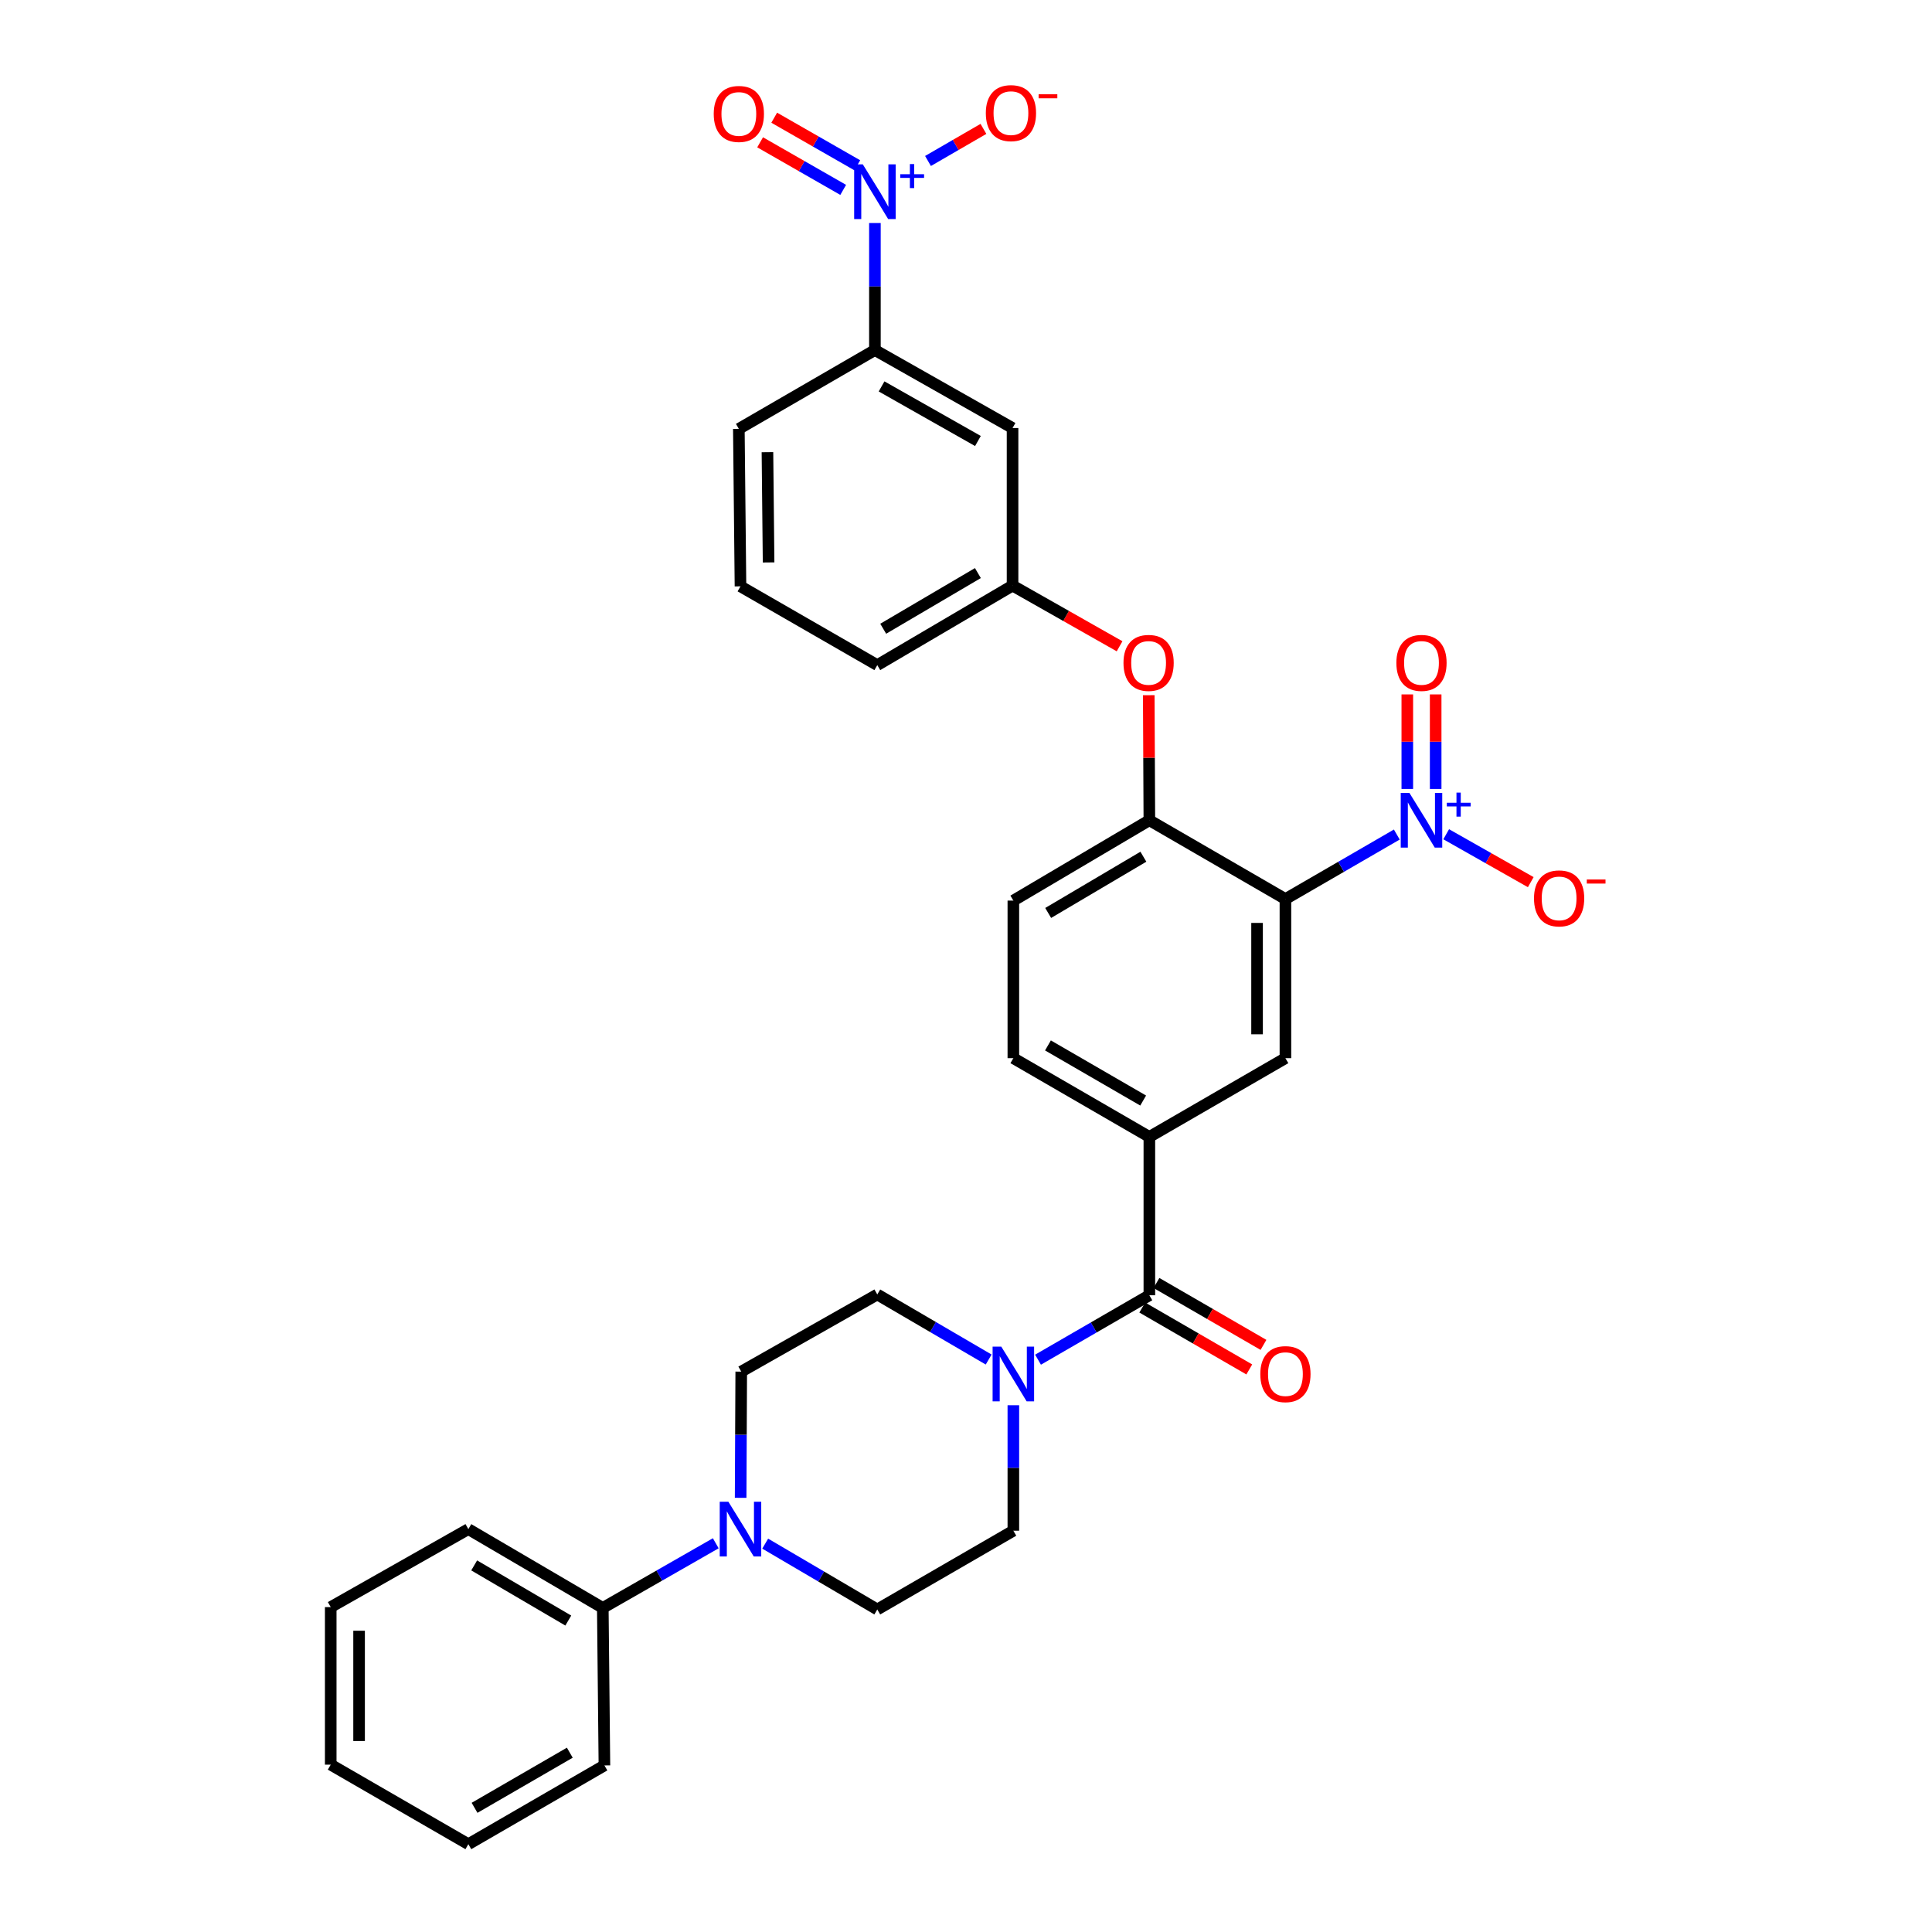 <?xml version='1.0' encoding='iso-8859-1'?>
<svg version='1.1' baseProfile='full'
              xmlns='http://www.w3.org/2000/svg'
                      xmlns:rdkit='http://www.rdkit.org/xml'
                      xmlns:xlink='http://www.w3.org/1999/xlink'
                  xml:space='preserve'
width='1000px' height='1000px' viewBox='0 0 1000 1000'>
<!-- END OF HEADER -->
<rect style='opacity:1.0;fill:#FFFFFF;stroke:none' width='1000' height='1000' x='0' y='0'> </rect>
<path class='bond-0' d='M 665.333,465.346 L 694.159,448.651' style='fill:none;fill-rule:evenodd;stroke:#000000;stroke-width:6px;stroke-linecap:butt;stroke-linejoin:miter;stroke-opacity:1' />
<path class='bond-0' d='M 694.159,448.651 L 722.986,431.957' style='fill:none;fill-rule:evenodd;stroke:#0000FF;stroke-width:6px;stroke-linecap:butt;stroke-linejoin:miter;stroke-opacity:1' />
<path class='bond-4' d='M 665.333,465.346 L 665.333,547.703' style='fill:none;fill-rule:evenodd;stroke:#000000;stroke-width:6px;stroke-linecap:butt;stroke-linejoin:miter;stroke-opacity:1' />
<path class='bond-4' d='M 650.655,477.699 L 650.655,535.349' style='fill:none;fill-rule:evenodd;stroke:#000000;stroke-width:6px;stroke-linecap:butt;stroke-linejoin:miter;stroke-opacity:1' />
<path class='bond-5' d='M 665.333,465.346 L 594.905,424.559' style='fill:none;fill-rule:evenodd;stroke:#000000;stroke-width:6px;stroke-linecap:butt;stroke-linejoin:miter;stroke-opacity:1' />
<path class='bond-11' d='M 748.547,431.804 L 770.431,444.204' style='fill:none;fill-rule:evenodd;stroke:#0000FF;stroke-width:6px;stroke-linecap:butt;stroke-linejoin:miter;stroke-opacity:1' />
<path class='bond-11' d='M 770.431,444.204 L 792.315,456.604' style='fill:none;fill-rule:evenodd;stroke:#FF0000;stroke-width:6px;stroke-linecap:butt;stroke-linejoin:miter;stroke-opacity:1' />
<path class='bond-13' d='M 743.099,408.36 L 743.099,383.894' style='fill:none;fill-rule:evenodd;stroke:#0000FF;stroke-width:6px;stroke-linecap:butt;stroke-linejoin:miter;stroke-opacity:1' />
<path class='bond-13' d='M 743.099,383.894 L 743.099,359.427' style='fill:none;fill-rule:evenodd;stroke:#FF0000;stroke-width:6px;stroke-linecap:butt;stroke-linejoin:miter;stroke-opacity:1' />
<path class='bond-13' d='M 728.421,408.36 L 728.421,383.894' style='fill:none;fill-rule:evenodd;stroke:#0000FF;stroke-width:6px;stroke-linecap:butt;stroke-linejoin:miter;stroke-opacity:1' />
<path class='bond-13' d='M 728.421,383.894 L 728.421,359.427' style='fill:none;fill-rule:evenodd;stroke:#FF0000;stroke-width:6px;stroke-linecap:butt;stroke-linejoin:miter;stroke-opacity:1' />
<path class='bond-1' d='M 452.852,115.441 L 452.852,148.312' style='fill:none;fill-rule:evenodd;stroke:#0000FF;stroke-width:6px;stroke-linecap:butt;stroke-linejoin:miter;stroke-opacity:1' />
<path class='bond-1' d='M 452.852,148.312 L 452.852,181.182' style='fill:none;fill-rule:evenodd;stroke:#000000;stroke-width:6px;stroke-linecap:butt;stroke-linejoin:miter;stroke-opacity:1' />
<path class='bond-12' d='M 480.331,83.325 L 494.677,75.019' style='fill:none;fill-rule:evenodd;stroke:#0000FF;stroke-width:6px;stroke-linecap:butt;stroke-linejoin:miter;stroke-opacity:1' />
<path class='bond-12' d='M 494.677,75.019 L 509.023,66.714' style='fill:none;fill-rule:evenodd;stroke:#FF0000;stroke-width:6px;stroke-linecap:butt;stroke-linejoin:miter;stroke-opacity:1' />
<path class='bond-14' d='M 443.731,85.551 L 422.232,73.237' style='fill:none;fill-rule:evenodd;stroke:#0000FF;stroke-width:6px;stroke-linecap:butt;stroke-linejoin:miter;stroke-opacity:1' />
<path class='bond-14' d='M 422.232,73.237 L 400.733,60.923' style='fill:none;fill-rule:evenodd;stroke:#FF0000;stroke-width:6px;stroke-linecap:butt;stroke-linejoin:miter;stroke-opacity:1' />
<path class='bond-14' d='M 436.436,98.287 L 414.937,85.973' style='fill:none;fill-rule:evenodd;stroke:#0000FF;stroke-width:6px;stroke-linecap:butt;stroke-linejoin:miter;stroke-opacity:1' />
<path class='bond-14' d='M 414.937,85.973 L 393.438,73.66' style='fill:none;fill-rule:evenodd;stroke:#FF0000;stroke-width:6px;stroke-linecap:butt;stroke-linejoin:miter;stroke-opacity:1' />
<path class='bond-2' d='M 594.905,670.422 L 594.905,588.457' style='fill:none;fill-rule:evenodd;stroke:#000000;stroke-width:6px;stroke-linecap:butt;stroke-linejoin:miter;stroke-opacity:1' />
<path class='bond-3' d='M 594.905,670.422 L 566.095,687.095' style='fill:none;fill-rule:evenodd;stroke:#000000;stroke-width:6px;stroke-linecap:butt;stroke-linejoin:miter;stroke-opacity:1' />
<path class='bond-3' d='M 566.095,687.095 L 537.284,703.768' style='fill:none;fill-rule:evenodd;stroke:#0000FF;stroke-width:6px;stroke-linecap:butt;stroke-linejoin:miter;stroke-opacity:1' />
<path class='bond-20' d='M 591.231,676.775 L 618.928,692.796' style='fill:none;fill-rule:evenodd;stroke:#000000;stroke-width:6px;stroke-linecap:butt;stroke-linejoin:miter;stroke-opacity:1' />
<path class='bond-20' d='M 618.928,692.796 L 646.624,708.817' style='fill:none;fill-rule:evenodd;stroke:#FF0000;stroke-width:6px;stroke-linecap:butt;stroke-linejoin:miter;stroke-opacity:1' />
<path class='bond-20' d='M 598.58,664.07 L 626.277,680.091' style='fill:none;fill-rule:evenodd;stroke:#000000;stroke-width:6px;stroke-linecap:butt;stroke-linejoin:miter;stroke-opacity:1' />
<path class='bond-20' d='M 626.277,680.091 L 653.973,696.112' style='fill:none;fill-rule:evenodd;stroke:#FF0000;stroke-width:6px;stroke-linecap:butt;stroke-linejoin:miter;stroke-opacity:1' />
<path class='bond-15' d='M 511.732,703.695 L 482.907,686.855' style='fill:none;fill-rule:evenodd;stroke:#0000FF;stroke-width:6px;stroke-linecap:butt;stroke-linejoin:miter;stroke-opacity:1' />
<path class='bond-15' d='M 482.907,686.855 L 454.083,670.015' style='fill:none;fill-rule:evenodd;stroke:#000000;stroke-width:6px;stroke-linecap:butt;stroke-linejoin:miter;stroke-opacity:1' />
<path class='bond-16' d='M 524.511,727.349 L 524.511,759.822' style='fill:none;fill-rule:evenodd;stroke:#0000FF;stroke-width:6px;stroke-linecap:butt;stroke-linejoin:miter;stroke-opacity:1' />
<path class='bond-16' d='M 524.511,759.822 L 524.511,792.294' style='fill:none;fill-rule:evenodd;stroke:#000000;stroke-width:6px;stroke-linecap:butt;stroke-linejoin:miter;stroke-opacity:1' />
<path class='bond-6' d='M 665.333,547.703 L 594.905,588.457' style='fill:none;fill-rule:evenodd;stroke:#000000;stroke-width:6px;stroke-linecap:butt;stroke-linejoin:miter;stroke-opacity:1' />
<path class='bond-10' d='M 594.905,424.559 L 594.75,392.195' style='fill:none;fill-rule:evenodd;stroke:#000000;stroke-width:6px;stroke-linecap:butt;stroke-linejoin:miter;stroke-opacity:1' />
<path class='bond-10' d='M 594.75,392.195 L 594.595,359.832' style='fill:none;fill-rule:evenodd;stroke:#FF0000;stroke-width:6px;stroke-linecap:butt;stroke-linejoin:miter;stroke-opacity:1' />
<path class='bond-22' d='M 594.905,424.559 L 524.511,466.145' style='fill:none;fill-rule:evenodd;stroke:#000000;stroke-width:6px;stroke-linecap:butt;stroke-linejoin:miter;stroke-opacity:1' />
<path class='bond-22' d='M 591.812,443.434 L 542.535,472.544' style='fill:none;fill-rule:evenodd;stroke:#000000;stroke-width:6px;stroke-linecap:butt;stroke-linejoin:miter;stroke-opacity:1' />
<path class='bond-32' d='M 594.905,588.457 L 524.511,547.703' style='fill:none;fill-rule:evenodd;stroke:#000000;stroke-width:6px;stroke-linecap:butt;stroke-linejoin:miter;stroke-opacity:1' />
<path class='bond-32' d='M 591.7,569.641 L 542.424,541.113' style='fill:none;fill-rule:evenodd;stroke:#000000;stroke-width:6px;stroke-linecap:butt;stroke-linejoin:miter;stroke-opacity:1' />
<path class='bond-7' d='M 396.066,798.984 L 425.075,816.02' style='fill:none;fill-rule:evenodd;stroke:#0000FF;stroke-width:6px;stroke-linecap:butt;stroke-linejoin:miter;stroke-opacity:1' />
<path class='bond-7' d='M 425.075,816.02 L 454.083,833.057' style='fill:none;fill-rule:evenodd;stroke:#000000;stroke-width:6px;stroke-linecap:butt;stroke-linejoin:miter;stroke-opacity:1' />
<path class='bond-21' d='M 370.48,798.792 L 341.243,815.525' style='fill:none;fill-rule:evenodd;stroke:#0000FF;stroke-width:6px;stroke-linecap:butt;stroke-linejoin:miter;stroke-opacity:1' />
<path class='bond-21' d='M 341.243,815.525 L 312.006,832.258' style='fill:none;fill-rule:evenodd;stroke:#000000;stroke-width:6px;stroke-linecap:butt;stroke-linejoin:miter;stroke-opacity:1' />
<path class='bond-34' d='M 383.351,775.273 L 383.507,742.609' style='fill:none;fill-rule:evenodd;stroke:#0000FF;stroke-width:6px;stroke-linecap:butt;stroke-linejoin:miter;stroke-opacity:1' />
<path class='bond-34' d='M 383.507,742.609 L 383.664,709.946' style='fill:none;fill-rule:evenodd;stroke:#000000;stroke-width:6px;stroke-linecap:butt;stroke-linejoin:miter;stroke-opacity:1' />
<path class='bond-8' d='M 452.852,181.182 L 524.095,221.545' style='fill:none;fill-rule:evenodd;stroke:#000000;stroke-width:6px;stroke-linecap:butt;stroke-linejoin:miter;stroke-opacity:1' />
<path class='bond-8' d='M 456.303,200.007 L 506.173,228.261' style='fill:none;fill-rule:evenodd;stroke:#000000;stroke-width:6px;stroke-linecap:butt;stroke-linejoin:miter;stroke-opacity:1' />
<path class='bond-33' d='M 452.852,181.182 L 382.425,221.977' style='fill:none;fill-rule:evenodd;stroke:#000000;stroke-width:6px;stroke-linecap:butt;stroke-linejoin:miter;stroke-opacity:1' />
<path class='bond-9' d='M 524.095,221.545 L 524.095,303.103' style='fill:none;fill-rule:evenodd;stroke:#000000;stroke-width:6px;stroke-linecap:butt;stroke-linejoin:miter;stroke-opacity:1' />
<path class='bond-17' d='M 579.49,334.514 L 551.793,318.808' style='fill:none;fill-rule:evenodd;stroke:#FF0000;stroke-width:6px;stroke-linecap:butt;stroke-linejoin:miter;stroke-opacity:1' />
<path class='bond-17' d='M 551.793,318.808 L 524.095,303.103' style='fill:none;fill-rule:evenodd;stroke:#000000;stroke-width:6px;stroke-linecap:butt;stroke-linejoin:miter;stroke-opacity:1' />
<path class='bond-19' d='M 454.083,670.015 L 383.664,709.946' style='fill:none;fill-rule:evenodd;stroke:#000000;stroke-width:6px;stroke-linecap:butt;stroke-linejoin:miter;stroke-opacity:1' />
<path class='bond-18' d='M 524.511,792.294 L 454.083,833.057' style='fill:none;fill-rule:evenodd;stroke:#000000;stroke-width:6px;stroke-linecap:butt;stroke-linejoin:miter;stroke-opacity:1' />
<path class='bond-26' d='M 524.095,303.103 L 454.083,344.265' style='fill:none;fill-rule:evenodd;stroke:#000000;stroke-width:6px;stroke-linecap:butt;stroke-linejoin:miter;stroke-opacity:1' />
<path class='bond-26' d='M 506.154,296.624 L 457.146,325.438' style='fill:none;fill-rule:evenodd;stroke:#000000;stroke-width:6px;stroke-linecap:butt;stroke-linejoin:miter;stroke-opacity:1' />
<path class='bond-27' d='M 312.006,832.258 L 242.418,791.471' style='fill:none;fill-rule:evenodd;stroke:#000000;stroke-width:6px;stroke-linecap:butt;stroke-linejoin:miter;stroke-opacity:1' />
<path class='bond-27' d='M 294.145,838.802 L 245.434,810.251' style='fill:none;fill-rule:evenodd;stroke:#000000;stroke-width:6px;stroke-linecap:butt;stroke-linejoin:miter;stroke-opacity:1' />
<path class='bond-28' d='M 312.006,832.258 L 312.845,913.783' style='fill:none;fill-rule:evenodd;stroke:#000000;stroke-width:6px;stroke-linecap:butt;stroke-linejoin:miter;stroke-opacity:1' />
<path class='bond-23' d='M 524.511,466.145 L 524.511,547.703' style='fill:none;fill-rule:evenodd;stroke:#000000;stroke-width:6px;stroke-linecap:butt;stroke-linejoin:miter;stroke-opacity:1' />
<path class='bond-24' d='M 382.425,221.977 L 383.273,303.494' style='fill:none;fill-rule:evenodd;stroke:#000000;stroke-width:6px;stroke-linecap:butt;stroke-linejoin:miter;stroke-opacity:1' />
<path class='bond-24' d='M 397.229,234.052 L 397.822,291.114' style='fill:none;fill-rule:evenodd;stroke:#000000;stroke-width:6px;stroke-linecap:butt;stroke-linejoin:miter;stroke-opacity:1' />
<path class='bond-25' d='M 383.273,303.494 L 454.083,344.265' style='fill:none;fill-rule:evenodd;stroke:#000000;stroke-width:6px;stroke-linecap:butt;stroke-linejoin:miter;stroke-opacity:1' />
<path class='bond-30' d='M 242.418,791.471 L 171.183,831.834' style='fill:none;fill-rule:evenodd;stroke:#000000;stroke-width:6px;stroke-linecap:butt;stroke-linejoin:miter;stroke-opacity:1' />
<path class='bond-29' d='M 312.845,913.783 L 242.418,954.545' style='fill:none;fill-rule:evenodd;stroke:#000000;stroke-width:6px;stroke-linecap:butt;stroke-linejoin:miter;stroke-opacity:1' />
<path class='bond-29' d='M 294.929,907.194 L 245.63,935.728' style='fill:none;fill-rule:evenodd;stroke:#000000;stroke-width:6px;stroke-linecap:butt;stroke-linejoin:miter;stroke-opacity:1' />
<path class='bond-31' d='M 242.418,954.545 L 171.183,913.383' style='fill:none;fill-rule:evenodd;stroke:#000000;stroke-width:6px;stroke-linecap:butt;stroke-linejoin:miter;stroke-opacity:1' />
<path class='bond-35' d='M 171.183,831.834 L 171.183,913.383' style='fill:none;fill-rule:evenodd;stroke:#000000;stroke-width:6px;stroke-linecap:butt;stroke-linejoin:miter;stroke-opacity:1' />
<path class='bond-35' d='M 185.861,844.066 L 185.861,901.151' style='fill:none;fill-rule:evenodd;stroke:#000000;stroke-width:6px;stroke-linecap:butt;stroke-linejoin:miter;stroke-opacity:1' />
<path  class='atom-1' d='M 729.5 410.399
L 738.78 425.399
Q 739.7 426.879, 741.18 429.559
Q 742.66 432.239, 742.74 432.399
L 742.74 410.399
L 746.5 410.399
L 746.5 438.719
L 742.62 438.719
L 732.66 422.319
Q 731.5 420.399, 730.26 418.199
Q 729.06 415.999, 728.7 415.319
L 728.7 438.719
L 725.02 438.719
L 725.02 410.399
L 729.5 410.399
' fill='#0000FF'/>
<path  class='atom-1' d='M 748.876 415.503
L 753.866 415.503
L 753.866 410.25
L 756.083 410.25
L 756.083 415.503
L 761.205 415.503
L 761.205 417.404
L 756.083 417.404
L 756.083 422.684
L 753.866 422.684
L 753.866 417.404
L 748.876 417.404
L 748.876 415.503
' fill='#0000FF'/>
<path  class='atom-2' d='M 446.592 85.073
L 455.872 100.073
Q 456.792 101.553, 458.272 104.233
Q 459.752 106.913, 459.832 107.073
L 459.832 85.073
L 463.592 85.073
L 463.592 113.393
L 459.712 113.393
L 449.752 96.993
Q 448.592 95.073, 447.352 92.873
Q 446.152 90.673, 445.792 89.993
L 445.792 113.393
L 442.112 113.393
L 442.112 85.073
L 446.592 85.073
' fill='#0000FF'/>
<path  class='atom-2' d='M 465.968 90.177
L 470.958 90.177
L 470.958 84.924
L 473.175 84.924
L 473.175 90.177
L 478.297 90.177
L 478.297 92.078
L 473.175 92.078
L 473.175 97.358
L 470.958 97.358
L 470.958 92.078
L 465.968 92.078
L 465.968 90.177
' fill='#0000FF'/>
<path  class='atom-4' d='M 518.251 697.001
L 527.531 712.001
Q 528.451 713.481, 529.931 716.161
Q 531.411 718.841, 531.491 719.001
L 531.491 697.001
L 535.251 697.001
L 535.251 725.321
L 531.371 725.321
L 521.411 708.921
Q 520.251 707.001, 519.011 704.801
Q 517.811 702.601, 517.451 701.921
L 517.451 725.321
L 513.771 725.321
L 513.771 697.001
L 518.251 697.001
' fill='#0000FF'/>
<path  class='atom-8' d='M 377.013 777.311
L 386.293 792.311
Q 387.213 793.791, 388.693 796.471
Q 390.173 799.151, 390.253 799.311
L 390.253 777.311
L 394.013 777.311
L 394.013 805.631
L 390.133 805.631
L 380.173 789.231
Q 379.013 787.311, 377.773 785.111
Q 376.573 782.911, 376.213 782.231
L 376.213 805.631
L 372.533 805.631
L 372.533 777.311
L 377.013 777.311
' fill='#0000FF'/>
<path  class='atom-11' d='M 581.514 343.113
Q 581.514 336.313, 584.874 332.513
Q 588.234 328.713, 594.514 328.713
Q 600.794 328.713, 604.154 332.513
Q 607.514 336.313, 607.514 343.113
Q 607.514 349.993, 604.114 353.913
Q 600.714 357.793, 594.514 357.793
Q 588.274 357.793, 584.874 353.913
Q 581.514 350.033, 581.514 343.113
M 594.514 354.593
Q 598.834 354.593, 601.154 351.713
Q 603.514 348.793, 603.514 343.113
Q 603.514 337.553, 601.154 334.753
Q 598.834 331.913, 594.514 331.913
Q 590.194 331.913, 587.834 334.713
Q 585.514 337.513, 585.514 343.113
Q 585.514 348.833, 587.834 351.713
Q 590.194 354.593, 594.514 354.593
' fill='#FF0000'/>
<path  class='atom-12' d='M 793.995 465.002
Q 793.995 458.202, 797.355 454.402
Q 800.715 450.602, 806.995 450.602
Q 813.275 450.602, 816.635 454.402
Q 819.995 458.202, 819.995 465.002
Q 819.995 471.882, 816.595 475.802
Q 813.195 479.682, 806.995 479.682
Q 800.755 479.682, 797.355 475.802
Q 793.995 471.922, 793.995 465.002
M 806.995 476.482
Q 811.315 476.482, 813.635 473.602
Q 815.995 470.682, 815.995 465.002
Q 815.995 459.442, 813.635 456.642
Q 811.315 453.802, 806.995 453.802
Q 802.675 453.802, 800.315 456.602
Q 797.995 459.402, 797.995 465.002
Q 797.995 470.722, 800.315 473.602
Q 802.675 476.482, 806.995 476.482
' fill='#FF0000'/>
<path  class='atom-12' d='M 821.315 455.224
L 831.004 455.224
L 831.004 457.336
L 821.315 457.336
L 821.315 455.224
' fill='#FF0000'/>
<path  class='atom-13' d='M 510.263 58.55
Q 510.263 51.75, 513.623 47.95
Q 516.983 44.15, 523.263 44.15
Q 529.543 44.15, 532.903 47.95
Q 536.263 51.75, 536.263 58.55
Q 536.263 65.43, 532.863 69.35
Q 529.463 73.23, 523.263 73.23
Q 517.023 73.23, 513.623 69.35
Q 510.263 65.47, 510.263 58.55
M 523.263 70.03
Q 527.583 70.03, 529.903 67.15
Q 532.263 64.23, 532.263 58.55
Q 532.263 52.99, 529.903 50.19
Q 527.583 47.35, 523.263 47.35
Q 518.943 47.35, 516.583 50.15
Q 514.263 52.95, 514.263 58.55
Q 514.263 64.27, 516.583 67.15
Q 518.943 70.03, 523.263 70.03
' fill='#FF0000'/>
<path  class='atom-13' d='M 537.583 48.773
L 547.272 48.773
L 547.272 50.885
L 537.583 50.885
L 537.583 48.773
' fill='#FF0000'/>
<path  class='atom-14' d='M 722.76 343.113
Q 722.76 336.313, 726.12 332.513
Q 729.48 328.713, 735.76 328.713
Q 742.04 328.713, 745.4 332.513
Q 748.76 336.313, 748.76 343.113
Q 748.76 349.993, 745.36 353.913
Q 741.96 357.793, 735.76 357.793
Q 729.52 357.793, 726.12 353.913
Q 722.76 350.033, 722.76 343.113
M 735.76 354.593
Q 740.08 354.593, 742.4 351.713
Q 744.76 348.793, 744.76 343.113
Q 744.76 337.553, 742.4 334.753
Q 740.08 331.913, 735.76 331.913
Q 731.44 331.913, 729.08 334.713
Q 726.76 337.513, 726.76 343.113
Q 726.76 348.833, 729.08 351.713
Q 731.44 354.593, 735.76 354.593
' fill='#FF0000'/>
<path  class='atom-15' d='M 369.425 58.974
Q 369.425 52.174, 372.785 48.374
Q 376.145 44.574, 382.425 44.574
Q 388.705 44.574, 392.065 48.374
Q 395.425 52.174, 395.425 58.974
Q 395.425 65.854, 392.025 69.774
Q 388.625 73.654, 382.425 73.654
Q 376.185 73.654, 372.785 69.774
Q 369.425 65.894, 369.425 58.974
M 382.425 70.454
Q 386.745 70.454, 389.065 67.574
Q 391.425 64.654, 391.425 58.974
Q 391.425 53.414, 389.065 50.614
Q 386.745 47.774, 382.425 47.774
Q 378.105 47.774, 375.745 50.574
Q 373.425 53.374, 373.425 58.974
Q 373.425 64.694, 375.745 67.574
Q 378.105 70.454, 382.425 70.454
' fill='#FF0000'/>
<path  class='atom-21' d='M 652.333 711.241
Q 652.333 704.441, 655.693 700.641
Q 659.053 696.841, 665.333 696.841
Q 671.613 696.841, 674.973 700.641
Q 678.333 704.441, 678.333 711.241
Q 678.333 718.121, 674.933 722.041
Q 671.533 725.921, 665.333 725.921
Q 659.093 725.921, 655.693 722.041
Q 652.333 718.161, 652.333 711.241
M 665.333 722.721
Q 669.653 722.721, 671.973 719.841
Q 674.333 716.921, 674.333 711.241
Q 674.333 705.681, 671.973 702.881
Q 669.653 700.041, 665.333 700.041
Q 661.013 700.041, 658.653 702.841
Q 656.333 705.641, 656.333 711.241
Q 656.333 716.961, 658.653 719.841
Q 661.013 722.721, 665.333 722.721
' fill='#FF0000'/>
</svg>
